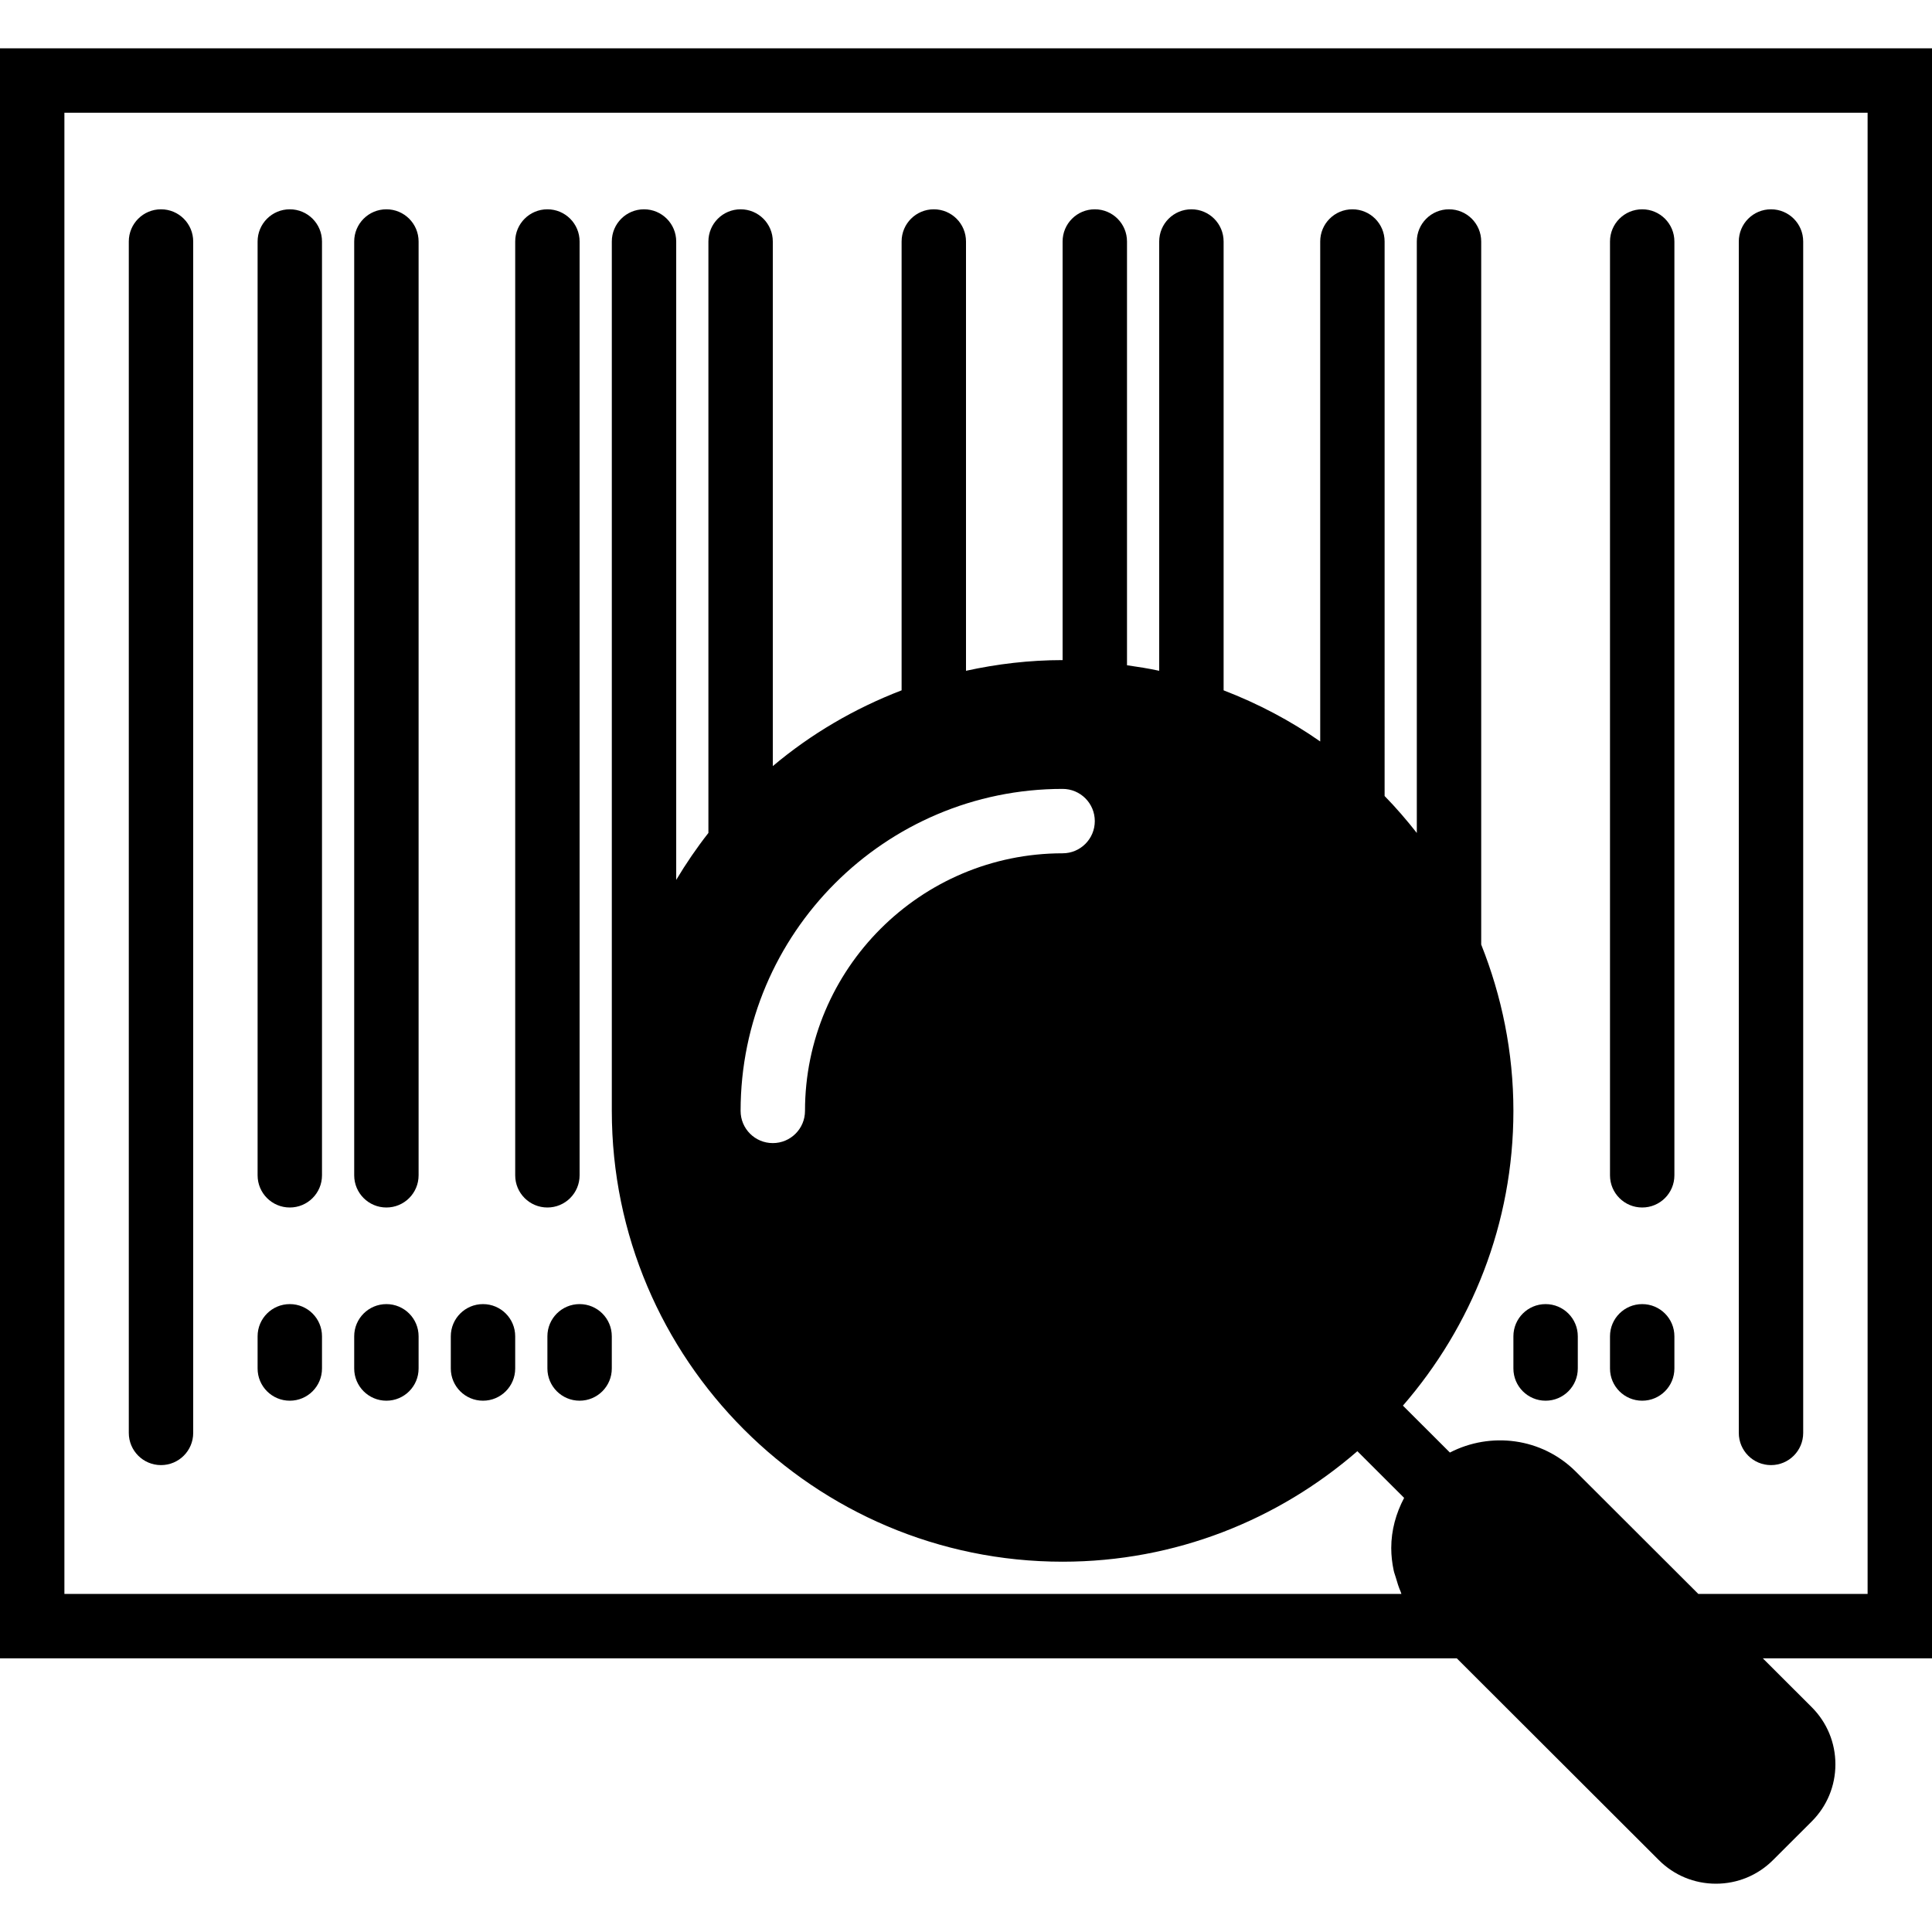 <?xml version="1.0" encoding="iso-8859-1"?>
<!-- Uploaded to: SVG Repo, www.svgrepo.com, Generator: SVG Repo Mixer Tools -->
<svg fill="#000000" height="800px" width="800px" version="1.1" id="Layer_1" xmlns="http://www.w3.org/2000/svg" xmlns:xlink="http://www.w3.org/1999/xlink" 
	 viewBox="0 0 512 512" xml:space="preserve">
<g>
	<g>
		<g>
			<path d="M42.667,388.267c4.719,0,8.533-3.814,8.533-8.533V64c0-4.719-3.814-8.533-8.533-8.533S34.133,59.281,34.133,64v315.733
				C34.133,384.452,37.948,388.267,42.667,388.267z"/>
			<path d="M469.333,388.267c4.719,0,8.533-3.814,8.533-8.533V64c0-4.719-3.814-8.533-8.533-8.533S460.8,59.281,460.8,64v315.733
				C460.8,384.452,464.614,388.267,469.333,388.267z"/>
			<path d="M76.8,320c4.719,0,8.533-3.814,8.533-8.533V64c0-4.719-3.814-8.533-8.533-8.533S68.267,59.281,68.267,64v247.467
				C68.267,316.186,72.081,320,76.8,320z"/>
			<path d="M102.4,320c4.719,0,8.533-3.814,8.533-8.533V64c0-4.719-3.814-8.533-8.533-8.533S93.867,59.281,93.867,64v247.467
				C93.867,316.186,97.681,320,102.4,320z"/>
			<path d="M145.067,320c4.719,0,8.533-3.814,8.533-8.533V64c0-4.719-3.814-8.533-8.533-8.533s-8.533,3.814-8.533,8.533v247.467
				C136.533,316.186,140.348,320,145.067,320z"/>
			<path d="M435.2,320c4.719,0,8.533-3.814,8.533-8.533V64c0-4.719-3.814-8.533-8.533-8.533s-8.533,3.814-8.533,8.533v247.467
				C426.667,316.186,430.481,320,435.2,320z"/>
			<path d="M76.8,371.2c4.719,0,8.533-3.814,8.533-8.533v-8.533c0-4.719-3.814-8.533-8.533-8.533s-8.533,3.814-8.533,8.533v8.533
				C68.267,367.386,72.081,371.2,76.8,371.2z"/>
			<path d="M102.4,371.2c4.719,0,8.533-3.814,8.533-8.533v-8.533c0-4.719-3.814-8.533-8.533-8.533s-8.533,3.814-8.533,8.533v8.533
				C93.867,367.386,97.681,371.2,102.4,371.2z"/>
			<path d="M128,371.2c4.719,0,8.533-3.814,8.533-8.533v-8.533c0-4.719-3.814-8.533-8.533-8.533s-8.533,3.814-8.533,8.533v8.533
				C119.467,367.386,123.281,371.2,128,371.2z"/>
			<path d="M145.067,354.133v8.533c0,4.719,3.814,8.533,8.533,8.533c4.719,0,8.533-3.814,8.533-8.533v-8.533
				c0-4.719-3.814-8.533-8.533-8.533C148.881,345.6,145.067,349.414,145.067,354.133z"/>
			<path d="M401.067,362.667c0,4.719,3.814,8.533,8.533,8.533s8.533-3.814,8.533-8.533v-8.533c0-4.719-3.814-8.533-8.533-8.533
				s-8.533,3.814-8.533,8.533V362.667z"/>
			<path d="M435.2,371.2c4.719,0,8.533-3.814,8.533-8.533v-8.533c0-4.719-3.814-8.533-8.533-8.533s-8.533,3.814-8.533,8.533v8.533
				C426.667,367.386,430.481,371.2,435.2,371.2z"/>
			<path d="M512,12.8H0v426.667h386.057l53.538,53.461c4.036,4.045,9.421,6.272,15.147,6.272c5.717,0,11.093-2.227,15.13-6.263
				l10.249-10.231c4.045-4.036,6.281-9.421,6.281-15.138s-2.227-11.102-6.272-15.147l-12.971-12.954H512V12.8z M494.933,422.4
				h-44.868l-32.452-32.401c-9.037-9.028-22.588-10.624-33.374-5.06l-12.45-12.433c18.185-20.966,29.278-48.239,29.278-78.106
				c0-15.582-3.089-30.43-8.533-44.083V64c0-4.719-3.814-8.533-8.533-8.533c-4.719,0-8.533,3.814-8.533,8.533v156.74
				c-2.679-3.405-5.504-6.69-8.533-9.788V64c0-4.719-3.814-8.533-8.533-8.533s-8.533,3.814-8.533,8.533v132.497
				c-7.885-5.513-16.486-10.044-25.6-13.551V64c0-4.719-3.814-8.533-8.533-8.533S307.2,59.281,307.2,64v113.766
				c-2.799-0.614-5.658-1.058-8.533-1.468V64c0-4.719-3.814-8.533-8.533-8.533S281.6,59.281,281.6,64v110.933
				c-8.789,0-17.34,1.024-25.6,2.833V64c0-4.719-3.814-8.533-8.533-8.533s-8.533,3.814-8.533,8.533v118.946
				c-12.518,4.813-24.047,11.58-34.133,20.079V64c0-4.719-3.814-8.533-8.533-8.533s-8.533,3.814-8.533,8.533v156.74
				c-3.106,3.951-5.939,8.115-8.533,12.442V64c0-4.719-3.814-8.533-8.533-8.533s-8.533,3.814-8.533,8.533v230.4
				c0,65.877,53.589,119.467,119.467,119.467c29.875,0,57.148-11.093,78.114-29.286l12.39,12.373
				c-2.15,4.07-3.413,8.567-3.413,13.295c0,2.031,0.239,4.019,0.649,5.956c0.137,0.649,0.393,1.254,0.572,1.894
				c0.367,1.271,0.742,2.526,1.28,3.738c0.077,0.179,0.111,0.384,0.188,0.563H17.067V29.867h477.867V422.4z M290.133,217.6
				c0,4.719-3.814,8.533-8.533,8.533c-37.641,0-68.267,30.626-68.267,68.267c0,4.719-3.814,8.533-8.533,8.533
				s-8.533-3.814-8.533-8.533c0-47.053,38.281-85.333,85.333-85.333C286.319,209.067,290.133,212.881,290.133,217.6z"/>
		</g>
	</g>
</g>
</svg>